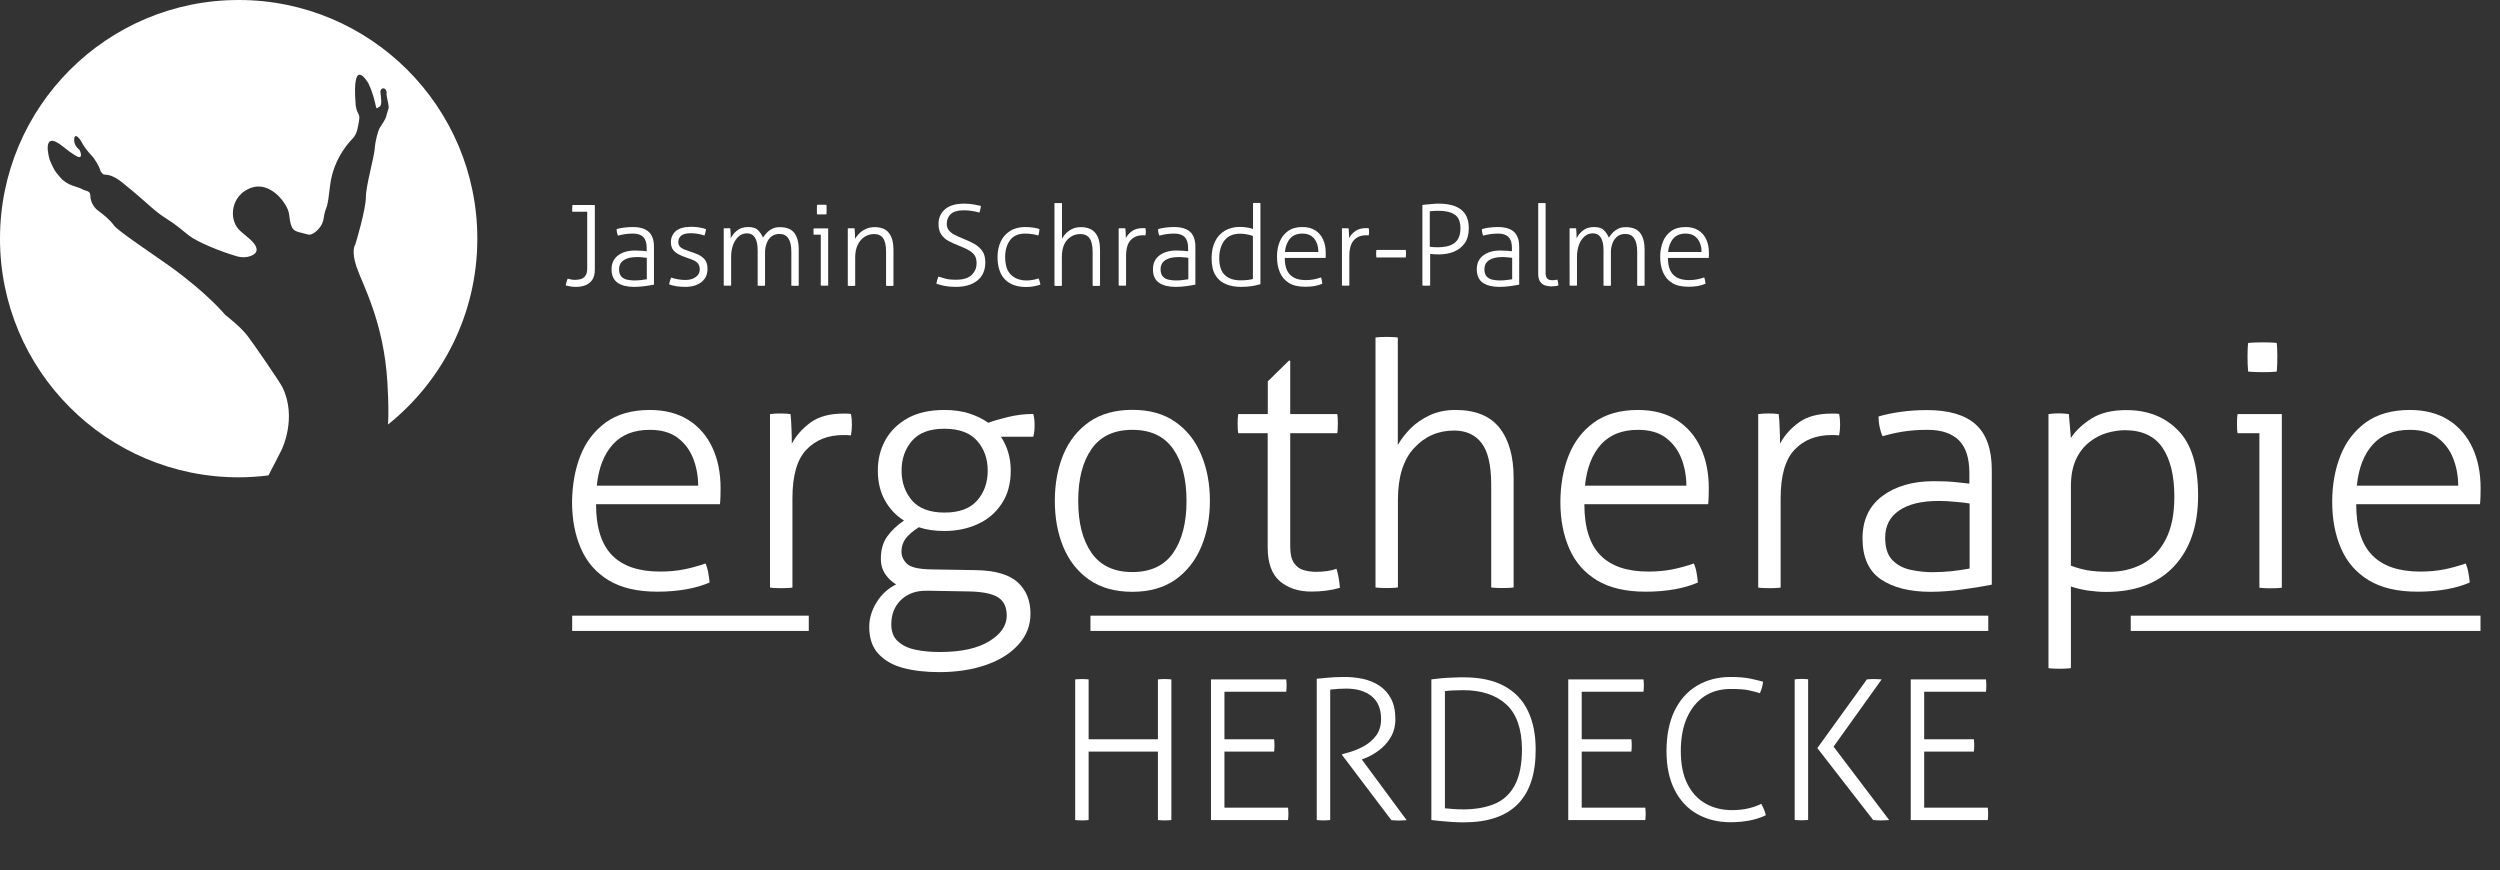 <svg xmlns="http://www.w3.org/2000/svg" xmlns:xlink="http://www.w3.org/1999/xlink" id="Ebene_1" x="0px" y="0px" viewBox="0 0 2063.6 718.5" style="enable-background:new 0 0 2063.6 718.5;" xml:space="preserve"><rect x="0" y="0" width="2063.6" height="718.5" fill="#333333" stroke="none"/><style type="text/css">	.Grün_x0020_bogenförmig{fill:url(#SVGID_1_);stroke:#FFFFFF;stroke-width:0.25;stroke-miterlimit:1;}	.st0{fill:#FFFFFF;}	.st1{fill:none;}</style><linearGradient id="SVGID_1_" gradientUnits="userSpaceOnUse" x1="744" y1="829.742" x2="744.707" y2="829.035">	<stop offset="0" style="stop-color:#5DA042"></stop>	<stop offset="0.983" style="stop-color:#2E3A23"></stop></linearGradient><g>	<g>		<path class="st0" d="M887.5,560.8c0.8-0.1,1.7-0.2,2.7-0.2c1.1-0.1,2-0.1,2.9-0.1c1,0,1.9,0,2.9,0.1c1,0.1,1.8,0.1,2.6,0.2v49.4   h57.2v-49.4c0.8-0.1,1.6-0.2,2.6-0.2c1-0.1,1.9-0.1,2.9-0.1c0.9,0,1.8,0,2.9,0.1c1.1,0.1,2,0.1,2.7,0.2v116.1   c-0.6,0.1-1.5,0.2-2.5,0.2c-1,0.1-2.1,0.1-3.1,0.1c-1,0-1.9,0-2.9-0.1c-1-0.1-1.8-0.1-2.6-0.2v-56.5h-57.2v56.5   c-0.8,0.1-1.6,0.2-2.6,0.2c-1,0.1-1.9,0.1-2.9,0.1c-1.1,0-2.1,0-3.1-0.1c-1-0.1-1.9-0.1-2.5-0.2V560.8z"></path>		<path class="st0" d="M999.5,560.8h62.2c0.1,0.6,0.2,1.4,0.2,2.3c0.1,0.9,0.1,1.8,0.1,2.7c0,1.7-0.1,3.4-0.3,5.2h-51v39.2h41   c0.1,0.6,0.2,1.4,0.2,2.3c0.1,0.9,0.1,1.8,0.1,2.7c0,1.7-0.1,3.4-0.3,5.2h-41v46.3h52.5c0.1,0.6,0.2,1.4,0.2,2.3   c0.1,0.9,0.1,1.8,0.1,2.7c0,1.7-0.1,3.4-0.3,5.2h-63.6V560.8z"></path>		<path class="st0" d="M1086.7,560.3c3.2-0.3,5.9-0.6,8.2-0.8c2.2-0.2,4.4-0.4,6.7-0.5c2.3-0.1,5-0.2,8.2-0.2   c5.2,0,10.3,0.5,15.3,1.6c5,1.1,9.5,2.9,13.5,5.6c4,2.6,7.2,6.2,9.6,10.7c2.4,4.5,3.6,10.1,3.6,16.9c0,5.6-1.3,10.6-3.8,14.9   c-2.5,4.3-5.8,7.9-9.8,10.9c-4,3-8.2,5.3-12.8,7l-1.3,0.5l37,50.1c-1.1,0.1-2.2,0.2-3.2,0.2c-1.1,0.1-2.2,0.1-3.2,0.1   c-1.1,0-2.1,0-3.1-0.1c-1-0.1-2.1-0.1-3.1-0.2l-40.7-53.8v-0.6l3.6-1c5-1.3,9.6-3.1,13.9-5.4c4.3-2.3,7.8-5.3,10.6-9   c2.7-3.7,4.1-8.2,4.1-13.6c0-8.4-2.6-14.7-7.8-18.9s-12.2-6.3-21-6.3c-2.3,0-4.4,0.1-6.3,0.2c-1.9,0.1-4.3,0.3-6.9,0.6v107.7   c-0.8,0.1-1.7,0.2-2.7,0.2c-1.1,0.1-2,0.1-2.9,0.1c-1,0-1.9,0-2.9-0.1c-1-0.1-1.8-0.1-2.6-0.2V560.3z"></path>		<path class="st0" d="M1208.3,678.8c-3,0-6.2-0.1-9.7-0.3c-3.4-0.2-6.7-0.5-9.7-0.8c-3-0.3-5.5-0.6-7.4-0.8V560.8   c2-0.3,4.7-0.6,7.8-0.9c3.2-0.3,6.5-0.5,9.8-0.6c3.4-0.2,6.4-0.2,9.1-0.2c13.6,0,24.7,2.4,33.5,7.2c8.8,4.8,15.3,11.6,19.5,20.5   c4.3,8.9,6.4,19.5,6.4,31.9C1267.7,658.7,1247.9,678.8,1208.3,678.8z M1243.3,581.4c-8.6-7.8-20.4-11.7-35.6-11.7   c-2.5,0-5.1,0.1-8,0.2c-2.9,0.1-5.2,0.3-7,0.6v96.7c1.9,0.2,4.2,0.4,6.9,0.6c2.6,0.2,5.4,0.3,8.2,0.3c9.9,0,18.5-1.5,25.8-4.5   c7.3-3,12.9-8.2,16.8-15.5c3.9-7.3,5.9-17.3,5.9-30C1256.1,601.4,1251.8,589.2,1243.3,581.4z"></path>		<path class="st0" d="M1294.4,560.8h62.2c0.1,0.6,0.2,1.4,0.2,2.3c0.1,0.9,0.1,1.8,0.1,2.7c0,1.7-0.1,3.4-0.3,5.2h-51v39.2h41   c0.1,0.6,0.2,1.4,0.2,2.3c0.1,0.9,0.1,1.8,0.1,2.7c0,1.7-0.1,3.4-0.3,5.2h-41v46.3h52.5c0.1,0.6,0.2,1.4,0.2,2.3   c0.1,0.9,0.1,1.8,0.1,2.7c0,1.7-0.1,3.4-0.3,5.2h-63.6V560.8z"></path>		<path class="st0" d="M1382.1,587c4.4-9.1,10.5-16.1,18.5-20.9c8-4.8,17.3-7.3,27.9-7.3c6.8,0,12.4,0.5,17,1.5   c4.5,1,7.8,1.8,9.8,2.4c-0.2,1.9-0.5,3.6-0.9,4.8c-0.4,1.3-0.9,2.9-1.7,4.7c-2.8-0.9-5.9-1.7-9.2-2.4c-3.3-0.8-8.3-1.1-14.9-1.1   c-8.4,0-15.7,2-21.8,6.1c-6.1,4.1-10.9,10-14.3,17.6c-3.4,7.6-5.1,16.8-5.1,27.6c0,11.1,1.9,20.2,5.6,27.4   c3.7,7.2,8.8,12.6,15.2,16.1c6.4,3.5,13.5,5.2,21.4,5.2c5.1,0,9.7-0.5,13.8-1.5c4.1-1,7.6-2.2,10.4-3.7c0.9,1.6,1.6,3.2,2.3,4.7   c0.6,1.5,1.1,3.1,1.5,4.7c-3.7,1.8-8,3.3-13.1,4.3c-5.1,1-10.4,1.5-16,1.5c-10.4,0-19.6-2.3-27.6-6.8c-8-4.5-14.2-11.2-18.6-19.9   c-4.5-8.8-6.7-19.5-6.7-32.1C1375.6,607.1,1377.8,596.1,1382.1,587z"></path>		<path class="st0" d="M1484.1,560.5c1.1-0.1,2-0.1,2.9-0.1c1,0,1.9,0,2.9,0.1c1,0.1,1.8,0.1,2.6,0.2v116.1   c-0.8,0.1-1.6,0.2-2.6,0.2c-1,0.1-1.9,0.1-2.9,0.1c-1.1,0-2.1,0-3.1-0.1c-1-0.1-1.9-0.1-2.5-0.2V560.8   C1482.1,560.7,1483,560.6,1484.1,560.5z M1500.1,617.5l40.9-56.7c0.9-0.1,1.7-0.2,2.7-0.2c0.9-0.1,1.8-0.1,2.7-0.1   c1.2,0,2.3,0,3.4,0.1c1.1,0.1,2.2,0.1,3.4,0.2l-39.7,55.5l45.9,60.6c-1.2,0.1-2.4,0.2-3.6,0.2c-1.2,0.1-2.5,0.1-3.6,0.1   c-1,0-2,0-3-0.1c-1-0.1-2-0.1-3-0.2L1500.1,617.5z"></path>		<path class="st0" d="M1577.1,560.8h62.2c0.1,0.6,0.2,1.4,0.2,2.3c0.1,0.9,0.1,1.8,0.1,2.7c0,1.7-0.1,3.4-0.3,5.2h-51v39.2h41   c0.1,0.6,0.2,1.4,0.2,2.3c0.1,0.9,0.1,1.8,0.1,2.7c0,1.7-0.1,3.4-0.3,5.2h-41v46.3h52.5c0.1,0.6,0.2,1.4,0.2,2.3   c0.1,0.9,0.1,1.8,0.1,2.7c0,1.7-0.1,3.4-0.3,5.2h-63.6V560.8z"></path>	</g>	<g>		<path class="st0" d="M484.6,174.8h-12.2c-0.1-0.3-0.1-0.7-0.1-1.2c0-0.5,0-1,0-1.5c0-1,0.1-2,0.2-2.9h18.5v53.3   c0,3.6-0.7,6.5-2.2,8.6c-1.5,2.1-3.4,3.6-5.7,4.4c-2.3,0.9-4.8,1.3-7.5,1.3c-1.9,0-3.5-0.1-4.9-0.4c-1.4-0.2-2.6-0.5-3.7-0.8   c0.1-0.9,0.3-1.8,0.6-2.7c0.2-1,0.6-1.9,1-2.9c0.8,0.2,1.7,0.5,2.8,0.7c1,0.2,2.2,0.3,3.4,0.3c1.5,0,3-0.2,4.5-0.6   c1.5-0.4,2.8-1.3,3.8-2.6c1-1.3,1.6-3.3,1.6-6.1V174.8z"></path>		<path class="st0" d="M540.1,234.9c-2.2,0.4-4.8,0.9-7.9,1.3c-3.1,0.4-6,0.6-8.8,0.6c-5.7,0-10.3-1.1-13.6-3.4c-3.3-2.3-5-6-5-11.1   c0-5,1.8-8.8,5.4-11.5c3.6-2.7,8.3-4,13.9-4c2.2,0,4.1,0.1,5.7,0.2c1.6,0.2,2.9,0.3,4,0.4v-2.9c0-4.1-1-7-2.9-8.9   c-1.9-1.9-4.8-2.8-8.5-2.8c-2.5,0-4.7,0.2-6.8,0.5c-2,0.3-3.9,0.8-5.5,1.2c-0.3-0.6-0.6-1.4-0.8-2.4c-0.2-1-0.3-2-0.3-3   c1.6-0.5,3.6-0.9,5.9-1.2c2.3-0.3,4.8-0.5,7.2-0.5c6,0,10.4,1.3,13.3,3.9c2.9,2.6,4.4,6.7,4.4,12.4V234.9z M530,212.4   c-1.6-0.2-3.1-0.2-4.5-0.2c-4.6,0-8.2,0.9-10.7,2.6c-2.5,1.7-3.8,4.2-3.8,7.4c0,2.7,0.6,4.7,1.9,6.1c1.3,1.3,2.9,2.2,4.9,2.6   c2,0.4,3.9,0.6,5.8,0.6c1.9,0,3.7-0.1,5.4-0.3c1.7-0.2,3.3-0.4,4.9-0.7v-17.7C532.9,212.7,531.6,212.5,530,212.4z"></path>		<path class="st0" d="M578.9,232.9c-3.4,2.6-7.7,3.9-13.1,3.9c-3,0-5.6-0.2-7.9-0.6c-2.3-0.4-4.2-0.9-5.6-1.5   c0.2-0.9,0.4-1.9,0.7-2.8c0.3-0.9,0.6-1.9,1.1-2.8c1.4,0.6,3.1,1,5.3,1.4c2.2,0.4,4.2,0.6,6.2,0.6c3.7,0,6.6-0.8,8.8-2.5   c2.2-1.6,3.2-3.7,3.2-6.1c0-2.1-0.5-3.7-1.4-4.9c-1-1.2-2.2-2.1-3.8-2.8c-1.6-0.7-3.3-1.3-5-1.9c-2.7-0.9-5.1-1.9-7.1-2.9   c-2-1-3.6-2.3-4.8-3.9c-1.1-1.6-1.7-3.7-1.7-6.2c0-3.8,1.4-6.8,4.1-9.2c2.7-2.3,7-3.5,12.7-3.5c2.4,0,4.7,0.2,7,0.6   c2.3,0.4,4,0.9,5.2,1.4c-0.1,0.9-0.3,1.7-0.5,2.6c-0.2,0.9-0.5,1.8-0.8,2.6c-1.3-0.4-2.9-0.9-5-1.3c-2-0.4-4.1-0.6-6.2-0.6   c-3.8,0-6.4,0.7-8,2c-1.6,1.3-2.4,3.1-2.4,5.2c0,1.5,0.4,2.8,1.3,3.8c0.9,1,2.1,1.8,3.6,2.4c1.5,0.6,3.1,1.2,4.7,1.7   c2.2,0.7,4.4,1.5,6.7,2.5c2.2,1,4.1,2.4,5.6,4.2c1.5,1.8,2.2,4.4,2.2,7.6C584,226.7,582.3,230.3,578.9,232.9z"></path>		<path class="st0" d="M597.3,188.5c0.5-0.1,1-0.1,1.4-0.1c0.5,0,0.9,0,1.3,0c0.5,0,1,0,1.4,0c0.4,0,0.9,0.1,1.4,0.1   c0.1,1.1,0.2,2.4,0.3,4c0.1,1.5,0.1,2.9,0.1,4.2c1.1-2.3,2.8-4.5,5.2-6.4c2.3-1.9,5.4-2.9,9.2-2.9c3.6,0,6.3,0.8,8,2.5   c1.7,1.6,3.1,3.7,4.2,6.2c0.9-1.4,2-2.7,3.2-4c1.2-1.3,2.7-2.4,4.5-3.3c1.8-0.9,3.8-1.3,6.2-1.3c5.5,0,9.5,1.6,11.9,4.7   c2.4,3.1,3.7,7.7,3.7,13.5v30.1c-0.4,0.1-0.9,0.1-1.5,0.1c-0.6,0-1.2,0-1.5,0c-0.3,0-0.8,0-1.5,0c-0.7,0-1.2-0.1-1.6-0.1v-28   c0-9.8-3.3-14.7-9.8-14.7c-2.6,0-4.8,0.7-6.5,2c-1.8,1.4-3.1,3.2-4,5.5c-0.9,2.3-1.4,4.8-1.4,7.5v27.7c-0.4,0.1-0.9,0.1-1.5,0.1   c-0.6,0-1.2,0-1.5,0c-0.3,0-0.8,0-1.5,0c-0.7,0-1.2-0.1-1.6-0.1v-29.2c0-4.8-0.8-8.3-2.3-10.6c-1.5-2.3-3.7-3.4-6.5-3.4   c-2.6,0-4.9,0.8-6.8,2.5c-2,1.7-3.5,4-4.6,6.8c-1.1,2.9-1.7,6.3-1.7,10.1v23.7c-0.4,0.1-0.9,0.1-1.5,0.1c-0.6,0-1.2,0-1.5,0   c-0.3,0-0.8,0-1.5,0c-0.7,0-1.2-0.1-1.6-0.1V188.5z"></path>		<path class="st0" d="M677.5,193.7h-5.9c-0.1-0.3-0.1-0.7-0.1-1.1c0-0.4,0-0.9,0-1.4c0-0.5,0-1,0-1.5c0-0.5,0.1-0.9,0.1-1.2h12   v47.2c-0.4,0.1-0.9,0.1-1.5,0.1c-0.6,0-1.2,0-1.5,0c-0.3,0-0.8,0-1.5,0c-0.7,0-1.2-0.1-1.6-0.1V193.7z M674.3,174.9   c0-0.8,0-1.5,0-2c0-0.5,0-1.1,0-1.9c0-0.7,0.1-1.4,0.1-1.9c0.6-0.1,1.2-0.1,2-0.1c0.8,0,1.5,0,2,0c0.5,0,1.1,0,1.9,0   c0.7,0,1.4,0.1,1.9,0.1c0.1,0.5,0.1,1.1,0.1,1.9c0,0.7,0,1.4,0,1.9c0,0.6,0,1.2,0,2c0,0.8-0.1,1.5-0.1,2c-0.5,0.1-1.1,0.1-1.9,0.1   c-0.7,0-1.4,0-1.9,0c-0.6,0-1.2,0-2,0c-0.8,0-1.5-0.1-2-0.1C674.4,176.4,674.3,175.7,674.3,174.9z"></path>		<path class="st0" d="M699.9,188.5c0.5-0.1,1-0.1,1.4-0.1c0.5,0,0.9,0,1.3,0c0.5,0,1,0,1.4,0c0.4,0,0.9,0.1,1.4,0.1   c0.1,1.1,0.2,2.5,0.3,4.2c0.1,1.7,0.1,3.1,0.1,4.4c0.9-1.5,2-3,3.5-4.4c1.4-1.5,3.2-2.7,5.4-3.7c2.1-1,4.5-1.5,7.3-1.5   c5.4,0,9.4,1.6,11.8,4.9c2.5,3.2,3.7,7.8,3.7,13.7v29.8c-0.4,0.1-0.9,0.1-1.5,0.1c-0.6,0-1.2,0-1.5,0c-0.3,0-0.8,0-1.5,0   c-0.7,0-1.2-0.1-1.6-0.1v-28c0-5.2-0.8-9-2.5-11.3c-1.6-2.3-4.1-3.4-7.4-3.4c-2.9,0-5.5,0.8-7.9,2.3c-2.3,1.5-4.2,3.7-5.6,6.6   c-1.4,2.9-2.1,6.4-2.1,10.5v23.3c-0.4,0.1-0.9,0.1-1.5,0.1c-0.6,0-1.2,0-1.5,0c-0.3,0-0.8,0-1.5,0c-0.7,0-1.2-0.1-1.6-0.1V188.5z"></path>		<path class="st0" d="M806.7,231.6c-4.4,3.5-10.3,5.2-17.9,5.2c-3.6,0-6.7-0.3-9.1-0.8c-2.4-0.5-4.7-1.1-6.8-1.8   c0.3-2,0.9-4,1.7-5.9c1.7,0.5,3.7,1,5.8,1.7c2.1,0.6,5,0.9,8.7,0.9c5.9,0,10.2-1.3,12.9-3.9c2.7-2.6,4.1-5.8,4.1-9.6   c0-2.5-0.4-4.5-1.3-6.1c-0.9-1.6-2.4-3.1-4.6-4.4c-2.2-1.4-5.4-2.8-9.4-4.4c-2.8-1.1-5.5-2.3-8-3.7c-2.5-1.3-4.4-3.1-5.9-5.3   c-1.5-2.2-2.2-5.1-2.2-8.7c0-5,1.8-9,5.4-12.1c3.6-3.1,8.9-4.6,15.8-4.6c2.8,0,5.4,0.2,8,0.7c2.6,0.5,4.5,0.9,5.8,1.2   c-0.1,0.9-0.3,1.9-0.5,2.8c-0.2,1-0.5,1.9-0.8,2.7c-1.5-0.5-3.4-0.9-5.7-1.3c-2.3-0.4-4.6-0.6-6.9-0.6c-5.1,0-8.8,1-11,3.1   c-2.2,2.1-3.3,4.8-3.3,8c0,2.2,0.6,4.1,1.8,5.5c1.2,1.5,2.8,2.7,4.8,3.7c2,1,4.3,2.1,6.9,3.1c3.5,1.4,6.6,2.8,9.4,4.4   c2.7,1.6,4.9,3.6,6.5,5.9c1.6,2.3,2.4,5.4,2.4,9.3C813.3,223.2,811.1,228.1,806.7,231.6z"></path>		<path class="st0" d="M829.4,230.5c-4-4.2-6-10.4-6-18.4c0-4.7,0.9-8.9,2.6-12.6c1.7-3.7,4.3-6.6,7.7-8.8c3.4-2.2,7.6-3.3,12.6-3.3   c2.3,0,4.6,0.2,6.7,0.5c2.1,0.3,3.8,0.7,5,1.2c0,0.8-0.1,1.7-0.3,2.8c-0.2,1-0.4,1.9-0.7,2.5c-1.2-0.4-2.8-0.8-4.7-1.1   c-1.9-0.3-3.9-0.5-6.1-0.5c-5.6,0-9.7,1.8-12.4,5.4c-2.7,3.6-4.1,8.3-4.1,13.9c0,6.7,1.6,11.6,4.8,14.7c3.2,3.1,7.5,4.7,12.9,4.7   c1.9,0,3.6-0.2,5.3-0.5c1.7-0.3,3.2-0.7,4.6-1.2c0.3,0.6,0.6,1.5,0.9,2.5c0.3,1,0.5,1.9,0.6,2.6c-1.5,0.6-3.3,1-5.3,1.4   c-2,0.4-4.2,0.6-6.6,0.6C839.3,236.9,833.4,234.7,829.4,230.5z"></path>		<path class="st0" d="M870.5,167.7c0.4-0.1,0.9-0.1,1.5-0.1c0.6,0,1.2,0,1.5,0c0.3,0,0.8,0,1.5,0c0.7,0,1.2,0.1,1.6,0.1V197   c0.9-1.5,2-3,3.4-4.5c1.4-1.4,3.2-2.7,5.2-3.6c2.1-1,4.4-1.4,7-1.4c5.4,0,9.4,1.6,12,4.9c2.6,3.2,3.8,7.8,3.8,13.7v29.8   c-0.4,0.1-0.9,0.1-1.5,0.1c-0.6,0-1.2,0-1.5,0c-0.3,0-0.8,0-1.5,0c-0.7,0-1.2-0.1-1.6-0.1v-28c0-5.2-0.9-9-2.6-11.3   c-1.7-2.3-4.2-3.4-7.5-3.4c-4.3,0-7.9,1.6-10.9,4.8c-2.9,3.2-4.4,7.9-4.4,14.1v23.8c-0.4,0.1-0.9,0.1-1.5,0.1c-0.6,0-1.2,0-1.5,0   c-0.3,0-0.8,0-1.5,0c-0.7,0-1.2-0.1-1.6-0.1V167.7z"></path>		<path class="st0" d="M923.4,188.5c0.5-0.1,1-0.1,1.4-0.1c0.5,0,0.9,0,1.3,0c0.5,0,1,0,1.4,0c0.4,0,0.9,0.1,1.4,0.1   c0.1,1.1,0.2,2.4,0.3,3.9c0.1,1.5,0.1,2.9,0.1,4.1c1.2-2.3,3-4.2,5.2-5.8c2.2-1.6,5.2-2.4,8.8-2.4c0.3,0,0.6,0,1,0   c0.3,0,0.7,0,1.2,0.1c0.2,1,0.3,2,0.3,3c0,1-0.1,1.9-0.3,2.9c-0.5-0.1-0.9-0.1-1.2-0.1c-0.3,0-0.6,0-0.9,0c-4.2,0-7.6,1.3-10.1,4   c-2.5,2.7-3.8,7.1-3.8,13.2v24.3c-0.4,0.1-0.9,0.1-1.5,0.1c-0.6,0-1.2,0-1.5,0c-0.3,0-0.8,0-1.5,0c-0.7,0-1.2-0.1-1.6-0.1V188.5z"></path>		<path class="st0" d="M987,234.9c-2.2,0.4-4.8,0.9-7.9,1.3c-3.1,0.4-6,0.6-8.8,0.6c-5.7,0-10.3-1.1-13.6-3.4c-3.3-2.3-5-6-5-11.1   c0-5,1.8-8.8,5.4-11.5c3.6-2.7,8.3-4,13.9-4c2.2,0,4.1,0.1,5.7,0.2c1.6,0.2,2.9,0.3,4,0.4v-2.9c0-4.1-1-7-2.9-8.9   c-1.9-1.9-4.8-2.8-8.5-2.8c-2.5,0-4.7,0.2-6.8,0.5c-2,0.3-3.9,0.8-5.5,1.2c-0.3-0.6-0.6-1.4-0.8-2.4c-0.2-1-0.3-2-0.3-3   c1.6-0.5,3.6-0.9,5.9-1.2c2.3-0.3,4.8-0.5,7.2-0.5c6,0,10.4,1.3,13.3,3.9c2.9,2.6,4.4,6.7,4.4,12.4V234.9z M977,212.4   c-1.6-0.2-3.1-0.2-4.5-0.2c-4.6,0-8.2,0.9-10.7,2.6c-2.5,1.7-3.8,4.2-3.8,7.4c0,2.7,0.6,4.7,1.9,6.1c1.3,1.3,2.9,2.2,4.9,2.6   c2,0.4,3.9,0.6,5.8,0.6c1.9,0,3.7-0.1,5.4-0.3c1.7-0.2,3.3-0.4,4.9-0.7v-17.7C979.9,212.7,978.6,212.5,977,212.4z"></path>		<path class="st0" d="M1040.3,234.6c-1.9,0.6-4.3,1.1-7.1,1.6c-2.8,0.4-5.8,0.6-8.9,0.6c-4.5,0-8.6-0.7-12.3-2.2   c-3.7-1.5-6.6-3.9-8.7-7.4c-2.2-3.5-3.2-8.1-3.2-14.1c0-5.4,1-10.1,2.9-13.9c1.9-3.8,4.7-6.8,8.1-8.8c3.5-2,7.5-3.1,12.2-3.1   c2,0,4.1,0.2,6.1,0.5c2,0.3,3.6,0.7,4.9,1.2v-21.4c0.4-0.1,0.9-0.1,1.6-0.1c0.7,0,1.2,0,1.5,0c0.4,0,0.9,0,1.5,0   c0.6,0,1.2,0.1,1.5,0.1V234.6z M1024,231.4c2,0,4-0.1,5.8-0.3c1.9-0.2,3.3-0.5,4.4-0.8v-35.5c-1.2-0.5-2.8-0.9-4.7-1.3   c-1.9-0.4-3.9-0.6-5.9-0.6c-5.7,0-10,1.9-12.9,5.6c-2.8,3.7-4.3,8.6-4.3,14.5c0,6.4,1.5,11.1,4.6,14   C1014,229.9,1018.3,231.4,1024,231.4z"></path>		<path class="st0" d="M1056.2,199.8c1.5-3.8,3.8-6.8,6.9-9c3.1-2.3,7.1-3.4,12-3.4c4.1,0,7.6,0.9,10.5,2.7c2.9,1.8,5,4.3,6.5,7.5   c1.5,3.2,2.2,6.9,2.2,11c0,0.6,0,1.3,0,2.1c0,0.9-0.1,1.6-0.1,2.2h-33.7c0,6.3,1.4,10.9,4.4,13.9c2.9,3,7.2,4.4,13.1,4.4   c2.3,0,4.5-0.2,6.5-0.6c2-0.4,4-0.9,5.9-1.6c0.3,0.7,0.6,1.5,0.7,2.5c0.2,1,0.3,1.9,0.4,2.7c-1.8,0.8-3.9,1.4-6.3,1.9   c-2.4,0.4-5,0.6-7.9,0.6c-5.4,0-9.9-1-13.3-3.1c-3.4-2.1-5.9-5-7.5-8.7c-1.6-3.7-2.4-7.9-2.4-12.7   C1054,207.8,1054.7,203.6,1056.2,199.8z M1086.9,200.6c-0.9-2.3-2.3-4.2-4.2-5.6c-1.9-1.4-4.4-2.2-7.6-2.2c-4.3,0-7.7,1.3-10.1,4   c-2.4,2.7-3.9,6.4-4.4,11.2h27.6C1088.2,205.4,1087.8,202.9,1086.9,200.6z"></path>		<path class="st0" d="M1107.7,188.5c0.5-0.1,1-0.1,1.4-0.1c0.5,0,0.9,0,1.3,0c0.5,0,1,0,1.4,0c0.4,0,0.9,0.1,1.4,0.1   c0.1,1.1,0.2,2.4,0.3,3.9c0.1,1.5,0.1,2.9,0.1,4.1c1.2-2.3,3-4.2,5.2-5.8c2.2-1.6,5.2-2.4,8.8-2.4c0.3,0,0.6,0,1,0   c0.3,0,0.7,0,1.2,0.1c0.2,1,0.3,2,0.3,3c0,1-0.1,1.9-0.3,2.9c-0.5-0.1-0.9-0.1-1.2-0.1c-0.3,0-0.6,0-0.9,0c-4.2,0-7.6,1.3-10.1,4   c-2.5,2.7-3.8,7.1-3.8,13.2v24.3c-0.4,0.1-0.9,0.1-1.5,0.1c-0.6,0-1.2,0-1.5,0c-0.3,0-0.8,0-1.5,0c-0.7,0-1.2-0.1-1.6-0.1V188.5z"></path>		<path class="st0" d="M1136.1,206.3h24.3c0.1,0.9,0.2,1.9,0.2,3.1c0,1.2-0.1,2.2-0.2,3.1h-24.3c-0.1-0.9-0.2-1.9-0.2-3.1   C1136,208.2,1136,207.2,1136.1,206.3z"></path>		<path class="st0" d="M1174,169.2c0.8-0.1,2-0.3,3.7-0.4c1.6-0.2,3.4-0.3,5.3-0.5c1.9-0.2,3.6-0.2,5.1-0.2c4.8,0,9,0.7,12.7,2   c3.6,1.4,6.5,3.5,8.5,6.4c2,2.9,3.1,6.8,3.1,11.7c0,5.2-1.1,9.4-3.4,12.6c-2.3,3.2-5.3,5.5-9,7c-3.7,1.5-7.8,2.2-12.2,2.2   c-1.4,0-2.7,0-3.7-0.1c-1.1-0.1-2.3-0.2-3.6-0.3v26.1c-0.4,0.1-0.9,0.1-1.5,0.1c-0.6,0-1.1,0-1.7,0c-0.6,0-1.2,0-1.8,0   c-0.6,0-1.1-0.1-1.4-0.1V169.2z M1203.9,196.5c1.1-2.1,1.6-4.8,1.6-8.2c0-5.4-1.6-9.1-4.8-11.2c-3.2-2.1-7.6-3.1-13.1-3.1   c-1.6,0-3,0-4.3,0.1c-1.2,0.1-2.3,0.2-3.1,0.3v29.3c1.2,0.1,2.2,0.2,3,0.3c0.8,0.1,2.1,0.1,3.8,0.1c2.2,0,4.4-0.2,6.6-0.6   c2.2-0.4,4.1-1.1,5.9-2.2C1201.4,200.2,1202.9,198.6,1203.9,196.5z"></path>		<path class="st0" d="M1254.3,234.9c-2.2,0.4-4.8,0.9-7.9,1.3c-3.1,0.4-6,0.6-8.8,0.6c-5.7,0-10.3-1.1-13.6-3.4   c-3.3-2.3-5-6-5-11.1c0-5,1.8-8.8,5.4-11.5c3.6-2.7,8.3-4,13.9-4c2.2,0,4.1,0.1,5.7,0.2c1.6,0.2,2.9,0.3,4,0.4v-2.9   c0-4.1-1-7-2.9-8.9c-1.9-1.9-4.8-2.8-8.5-2.8c-2.5,0-4.7,0.2-6.8,0.5c-2,0.3-3.9,0.8-5.5,1.2c-0.3-0.6-0.6-1.4-0.8-2.4   c-0.2-1-0.3-2-0.3-3c1.6-0.5,3.6-0.9,5.9-1.2c2.3-0.3,4.8-0.5,7.2-0.5c6,0,10.4,1.3,13.3,3.9c2.9,2.6,4.4,6.7,4.4,12.4V234.9z    M1244.3,212.4c-1.6-0.2-3.1-0.2-4.5-0.2c-4.6,0-8.2,0.9-10.7,2.6c-2.5,1.7-3.8,4.2-3.8,7.4c0,2.7,0.6,4.7,1.9,6.1   c1.3,1.3,2.9,2.2,4.9,2.6c2,0.4,3.9,0.6,5.8,0.6c1.9,0,3.7-0.1,5.4-0.3c1.7-0.2,3.3-0.4,4.9-0.7v-17.7   C1247.2,212.7,1245.9,212.5,1244.3,212.4z"></path>		<path class="st0" d="M1269.7,167.7c0.4-0.1,0.9-0.1,1.5-0.1c0.6,0,1.2,0,1.5,0c0.3,0,0.8,0,1.5,0c0.7,0,1.2,0.1,1.6,0.1v57.1   c0,2.1,0.3,3.6,0.9,4.5c0.6,0.9,1.4,1.5,2.3,1.7c0.9,0.2,1.7,0.3,2.5,0.3c1.5,0,2.9-0.2,4-0.5c0.3,0.7,0.5,1.5,0.6,2.4   c0.1,0.9,0.2,1.7,0.3,2.4c-0.9,0.3-1.8,0.5-2.9,0.6c-1.1,0.1-2.1,0.2-3,0.2c-1.7,0-3.4-0.3-5.1-0.8s-3-1.6-4.1-3.1   c-1-1.5-1.6-3.6-1.6-6.5V167.7z"></path>		<path class="st0" d="M1295.5,188.5c0.5-0.1,1-0.1,1.4-0.1c0.5,0,0.9,0,1.3,0c0.5,0,1,0,1.4,0c0.4,0,0.9,0.1,1.4,0.1   c0.1,1.1,0.2,2.4,0.3,4c0.1,1.5,0.1,2.9,0.1,4.2c1.1-2.3,2.8-4.5,5.2-6.4c2.3-1.9,5.4-2.9,9.2-2.9c3.6,0,6.3,0.8,8,2.5   c1.7,1.6,3.1,3.7,4.2,6.2c0.9-1.4,2-2.7,3.2-4c1.2-1.3,2.7-2.4,4.5-3.3c1.8-0.9,3.8-1.3,6.2-1.3c5.5,0,9.5,1.6,11.9,4.7   c2.4,3.1,3.7,7.7,3.7,13.5v30.1c-0.4,0.1-0.9,0.1-1.5,0.1c-0.6,0-1.2,0-1.5,0c-0.3,0-0.8,0-1.5,0c-0.7,0-1.2-0.1-1.6-0.1v-28   c0-9.8-3.3-14.7-9.8-14.7c-2.6,0-4.8,0.7-6.5,2c-1.8,1.4-3.1,3.2-4,5.5c-0.9,2.3-1.4,4.8-1.4,7.5v27.7c-0.4,0.1-0.9,0.1-1.5,0.1   c-0.6,0-1.2,0-1.5,0c-0.3,0-0.8,0-1.5,0c-0.7,0-1.2-0.1-1.6-0.1v-29.2c0-4.8-0.8-8.3-2.3-10.6c-1.5-2.3-3.7-3.4-6.5-3.4   c-2.6,0-4.9,0.8-6.8,2.5c-2,1.7-3.5,4-4.6,6.8c-1.1,2.9-1.7,6.3-1.7,10.1v23.7c-0.4,0.1-0.9,0.1-1.5,0.1c-0.6,0-1.2,0-1.5,0   c-0.3,0-0.8,0-1.5,0c-0.7,0-1.2-0.1-1.6-0.1V188.5z"></path>		<path class="st0" d="M1372.5,199.8c1.5-3.8,3.8-6.8,6.9-9c3.1-2.3,7.1-3.4,12-3.4c4.1,0,7.6,0.9,10.5,2.7c2.9,1.8,5,4.3,6.5,7.5   c1.5,3.2,2.2,6.9,2.2,11c0,0.6,0,1.3,0,2.1c0,0.9-0.1,1.6-0.1,2.2h-33.7c0,6.3,1.4,10.9,4.4,13.9c2.9,3,7.2,4.4,13.1,4.4   c2.3,0,4.5-0.2,6.5-0.6c2-0.4,4-0.9,5.9-1.6c0.3,0.7,0.6,1.5,0.7,2.5c0.2,1,0.3,1.9,0.4,2.7c-1.8,0.8-3.9,1.4-6.3,1.9   c-2.4,0.4-5,0.6-7.9,0.6c-5.4,0-9.9-1-13.3-3.1c-3.4-2.1-5.9-5-7.5-8.7c-1.6-3.7-2.4-7.9-2.4-12.7   C1370.3,207.8,1371.1,203.6,1372.5,199.8z M1403.2,200.6c-0.9-2.3-2.3-4.2-4.2-5.6c-1.9-1.4-4.4-2.2-7.6-2.2   c-4.3,0-7.7,1.3-10.1,4c-2.4,2.7-3.9,6.4-4.4,11.2h27.6C1404.6,205.4,1404.1,202.9,1403.2,200.6z"></path>	</g>	<path class="st0" d="M394,197C394,88.2,305.8,0,197,0C88.2,0,0,88.2,0,197c0,108.8,88.2,197,197,197c8.3,0,16.6-0.6,24.6-1.6  c4.2-8.2,8.2-15.6,11-21.4c0,0,12.9-26.2,0.5-51.4c-2.1-4.3-22.4-33.8-28.2-41.6c-5.8-7.8-15.9-15.6-19.1-18.2  c0,0-14.1-17.4-46-40.3c-14-10-42.7-29-45.8-33.5c-3.1-4.5-9-9.2-13-12.1c-4-2.9-6.4-7.9-6.4-12.4c0-4.5-4.4-3.7-7.1-5.5  c-2.6-1.8-12-2.5-17.7-9.5c-2.7-3.3-4.5-4.2-8.8-14.6c0,0-8-26.4,11.4-10.6c7.8,6.4,12,8.2,12,8.2c4.6,1.3,1.3-5.7,1.3-5.7  s-4.6-3.3-4.5-8.1c0.1-8.1,5.9,0.6,6.6,2.3c0.6,1.6,4.7,7.3,7.7,10.3c3,3,6.8,10,7.2,12.1c0.4,1.8,2.7,3.6,2.7,3.6  c2.1,0.5,6.4-0.8,16.1,7.1c23,18.7,24.6,22.2,35.3,29c10.6,6.8,13.1,9.7,19.4,14.5c6.2,4.8,24.7,12.8,39.8,17.1  c7.5,2.1,16.3-1.1,15.8-5.9c-0.5-6.1-10.2-11.5-14.9-16.6c-8.3-9.3-5.9-28.2,10.2-34.1c15.4-5.7,28.6,11.2,31.1,19.7  c0.9,2.9,0.7,9.5,3.4,13.8c1.9,3.1,7.9,3.5,12.7,5c3.8,1.1,9.8-4.9,11.6-9c1.8-4.1,1-5.4,2.5-10.3c1.5-5,1.8-1.6,4-20.6  c2.7-24.5,18.7-39.3,18.7-39.3c3.9-4.2,4.2-9.2,5.3-15c1.1-5.8-2-5.2-2.8-12.6C290.1,43.8,304.2,69,304.2,69  c4.3,9.4,5.2,15.3,6,18.5c0.8,3.2,0.8,1.7,3.1,0.5c2.4-1.3,1.1-7.9,0.7-11.9c-0.2-1.9,1.4-3.8,3.2-3c1.8,0.8,2.2,3.3,1.9,4.5  c-0.3,1.1,2.1,9.8,1.7,11.5c-0.9,3.7-1.1,3.1-1.9,6.6c-0.8,3.4-4.7,8.4-5.7,10.3c-1,1.9-3.4,9.7-3.9,16.9  c-0.5,7.2-7.3,30.4-7.3,40.1c0,9.6-8.2,37.6-8.7,38.7c-0.4,0.8-3.4,5.2,0.9,18.3c4.8,14.5,22.7,45.4,25.6,96.1  c0.9,15.6,1,26.3,0.5,34.3C365.3,314.4,394,259.1,394,197"></path>	<rect x="0" y="0" class="st1" width="394" height="394"></rect>	<rect x="472.3" y="508.2" class="st0" width="195.3" height="12.6"></rect>	<g>		<path class="st0" d="M479.1,376.1c4.5-11.4,11.5-20.5,20.9-27.4c9.5-6.8,21.6-10.3,36.4-10.3c12.5,0,23.2,2.8,31.9,8.3   c8.7,5.5,15.3,13.2,19.8,22.9c4.5,9.7,6.7,20.9,6.7,33.4c0,1.7,0,3.8-0.1,6.5c-0.1,2.6-0.2,4.9-0.4,6.7H492   c0,19.1,4.4,33.1,13.2,42.1c8.8,9,22,13.5,39.6,13.5c7.1,0,13.7-0.6,19.8-1.8c6.1-1.2,12-2.9,17.8-4.9c0.9,2.1,1.7,4.6,2.2,7.6   c0.6,3,0.9,5.7,1.1,8.1c-5.4,2.4-11.8,4.3-19.1,5.6c-7.3,1.3-15.3,2-23.9,2c-16.5,0-29.9-3.1-40.3-9.4c-10.4-6.3-18-15-22.9-26.3   c-4.9-11.2-7.3-24.1-7.3-38.5C472.4,400.2,474.6,387.5,479.1,376.1z M572.2,378.5c-2.7-7-7-12.7-12.8-17.1   c-5.8-4.4-13.5-6.6-23-6.6c-13.1,0-23.3,4-30.6,12.1c-7.3,8.1-11.7,19.4-13.2,34h83.7C576.3,392.9,574.9,385.5,572.2,378.5z"></path>		<path class="st0" d="M635.6,341.8c1.5-0.2,2.9-0.3,4.4-0.4c1.4-0.1,2.8-0.1,4.1-0.1c1.5,0,2.9,0,4.2,0.1c1.3,0.1,2.7,0.2,4.2,0.4   c0.4,3.4,0.7,7.4,0.8,11.9c0.2,4.6,0.3,8.8,0.3,12.5c3.7-6.9,9-12.8,15.7-17.6s15.6-7.2,26.7-7.2c0.9,0,1.9,0,2.9,0   c1,0,2.2,0.1,3.5,0.3c0.6,3,0.8,6,0.8,9c0,3-0.3,5.9-0.8,8.7c-1.5-0.2-2.7-0.3-3.5-0.3s-1.7,0-2.7,0c-12.7,0-22.9,4-30.6,12.1   c-7.7,8.1-11.5,21.4-11.5,40.2v73.6c-1.1,0.2-2.7,0.3-4.6,0.4c-2,0.1-3.5,0.1-4.6,0.1c-0.9,0-2.4,0-4.5-0.1   c-2.1-0.1-3.7-0.2-4.8-0.4V341.8z"></path>		<path class="st0" d="M730.8,474c-2.4-3.5-3.7-7.7-3.7-12.8c0-7.3,1.7-13.4,5.2-18.3c3.5-4.9,8.1-9.3,13.9-13.2   c-6.6-4.1-11.8-9.6-15.7-16.6c-3.9-6.9-5.9-15.2-5.9-24.7c0-9.4,2.1-17.8,6.3-25.3c4.2-7.5,10.4-13.5,18.5-18   c8.1-4.5,18.2-6.7,30.2-6.7c7.7,0,14.5,1,20.5,2.9c6,2,11.2,4.5,15.7,7.7c3.7-1.5,9.2-3.1,16.3-4.8c7.1-1.7,14-2.5,20.8-2.5   c0.7,2.4,1.1,5.5,1.1,9.3c0,3.9-0.4,7.1-1.1,9.5h-26.7c5.4,8.2,8.1,17.5,8.1,27.8c0,10.7-2.4,19.8-7.3,27.2   c-4.9,7.5-11.4,13.2-19.7,17c-8.2,3.8-17.5,5.8-27.8,5.8c-7.9,0-14.9-1-21.1-3.1c-5.2,3.4-8.9,6.6-11.1,9.7   c-2.2,3.1-3.2,6.6-3.2,10.5c0,3.6,1.4,6.8,4.4,9.8c2.9,3,9.5,4.6,19.8,4.8l36.5,0.6c16.5,0.2,28.2,3.6,35.3,10.1   s10.5,15.2,10.5,25.8c0,9.6-3.2,18-9.7,25.3c-6.5,7.3-15.4,13-26.8,17c-11.4,4-24.4,6-39,6c-11.2,0-21.2-1.2-29.8-3.5   c-8.6-2.3-15.4-6.3-20.4-11.8c-5-5.5-7.4-12.9-7.4-22c0-7.1,2.1-14,6.2-20.5c4.1-6.6,9.5-11.4,16-14.6   C736.2,480.3,733.2,477.5,730.8,474z M775.7,538.2c17.4,0,31-2.9,40.7-8.8c9.7-5.9,14.6-13,14.6-21.2c0-7.1-2.4-12.2-7.3-15.2   c-4.9-3-12.8-4.6-23.9-4.8l-33.7-0.6h-1.7c-8.6,0-15.5,2.6-20.8,7.7c-5.2,5.1-7.9,11.8-7.9,20.1c0,6,1.8,10.7,5.5,14   c3.7,3.4,8.5,5.7,14.5,6.9C761.8,537.6,768.4,538.2,775.7,538.2z M806.6,363.9c-5.8-6.6-14.8-10-27-10c-12.2,0-21.1,3.3-26.8,10   c-5.7,6.6-8.6,14.8-8.6,24.6c0,9.7,2.9,17.9,8.6,24.6c5.7,6.6,14.7,10,26.8,10c12.2,0,21.2-3.3,27-10c5.8-6.6,8.7-14.8,8.7-24.6   C815.3,378.7,812.4,370.5,806.6,363.9z"></path>		<path class="st0" d="M877.7,451.5c-4.7-11.3-7-24-7-38.1c0-14,2.3-26.7,7-38.1c4.7-11.3,11.8-20.3,21.3-27   c9.5-6.6,21.4-10,35.7-10c14.2,0,26.1,3.3,35.5,10c9.5,6.6,16.6,15.6,21.3,27c4.8,11.3,7.2,24,7.2,38.1c0,14-2.4,26.7-7.2,38.1   c-4.8,11.3-11.9,20.3-21.3,27c-9.5,6.6-21.3,10-35.5,10c-14.2,0-26.1-3.3-35.7-10C889.5,471.8,882.4,462.8,877.7,451.5z    M979.4,413.5c0-18.2-3.7-32.5-11.1-43c-7.4-10.5-18.6-15.7-33.6-15.7c-15,0-26.2,5.2-33.6,15.7c-7.4,10.5-11.1,24.8-11.1,43   c0,18.2,3.7,32.5,11.1,43c7.4,10.5,18.6,15.7,33.6,15.7c15,0,26.2-5.2,33.6-15.7C975.7,445.9,979.4,431.6,979.4,413.5z"></path>		<path class="st0" d="M1046.5,357.6h-24.4c-0.2-0.9-0.3-2.2-0.4-3.7c-0.1-1.5-0.1-3-0.1-4.5c0-1.5,0-2.9,0.1-4.2   c0.1-1.3,0.2-2.4,0.4-3.4h24.4v-27l17.4-17.1h1.1v44.1h38.8c0.2,0.9,0.3,2.1,0.4,3.4c0.1,1.3,0.1,2.7,0.1,4.2c0,1.5,0,3-0.1,4.5   c-0.1,1.5-0.2,2.7-0.4,3.7h-38.8v93.3c0,6.2,1,10.8,3.1,13.8c2.1,3,4.7,5,8,5.9c3.3,0.9,6.6,1.4,10,1.4c6.7,0,12.5-0.8,17.1-2.5   c0.7,2.4,1.4,5,1.8,7.6c0.5,2.6,0.8,5.3,1,8.1c-7.1,2.1-15,3.1-23.6,3.1c-10.7,0-19.3-2.9-26-8.6c-6.6-5.7-10-15-10-27.9V357.6z"></path>		<path class="st0" d="M1135.3,278.6c1.1-0.2,2.7-0.3,4.6-0.4c2-0.1,3.5-0.1,4.6-0.1c0.9,0,2.4,0,4.5,0.1c2.1,0.1,3.7,0.2,4.8,0.4   v88.8c2.6-4.7,6.1-9.2,10.4-13.6c4.3-4.4,9.6-8,15.9-11c6.3-2.9,13.3-4.4,21.2-4.4c16.5,0,28.6,4.9,36.4,14.7   c7.8,9.8,11.7,23.6,11.7,41.4v90.4c-1.1,0.2-2.7,0.3-4.6,0.4c-2,0.1-3.5,0.1-4.6,0.1c-0.9,0-2.4,0-4.5-0.1   c-2.1-0.1-3.7-0.2-4.8-0.4v-84.8c0-15.9-2.6-27.3-7.9-34.3c-5.2-6.9-12.8-10.4-22.8-10.4c-13.1,0-24.1,4.8-33,14.5   c-8.9,9.6-13.3,23.9-13.3,42.8v72.2c-1.1,0.2-2.7,0.3-4.6,0.4c-2,0.1-3.5,0.1-4.6,0.1c-0.9,0-2.4,0-4.5-0.1   c-2.1-0.1-3.7-0.2-4.8-0.4V278.6z"></path>		<path class="st0" d="M1294.8,376.1c4.5-11.4,11.5-20.5,20.9-27.4c9.5-6.8,21.6-10.3,36.4-10.3c12.5,0,23.2,2.8,31.9,8.3   c8.7,5.5,15.3,13.2,19.8,22.9c4.5,9.7,6.7,20.9,6.7,33.4c0,1.7,0,3.8-0.1,6.5c-0.1,2.6-0.2,4.9-0.4,6.7h-102.2   c0,19.1,4.4,33.1,13.2,42.1c8.8,9,22,13.5,39.6,13.5c7.1,0,13.7-0.6,19.8-1.8c6.1-1.2,12-2.9,17.8-4.9c0.9,2.1,1.7,4.6,2.2,7.6   c0.6,3,0.9,5.7,1.1,8.1c-5.4,2.4-11.8,4.3-19.1,5.6c-7.3,1.3-15.3,2-23.9,2c-16.5,0-29.9-3.1-40.3-9.4c-10.4-6.3-18-15-22.9-26.3   c-4.9-11.2-7.3-24.1-7.3-38.5C1288.1,400.2,1290.3,387.5,1294.8,376.1z M1387.9,378.5c-2.7-7-7-12.7-12.8-17.1   c-5.8-4.4-13.5-6.6-23-6.6c-13.1,0-23.3,4-30.6,12.1c-7.3,8.1-11.7,19.4-13.2,34h83.7C1392,392.9,1390.6,385.5,1387.9,378.5z"></path>		<path class="st0" d="M1451.3,341.8c1.5-0.2,2.9-0.3,4.4-0.4c1.4-0.1,2.8-0.1,4.1-0.1c1.5,0,2.9,0,4.2,0.1c1.3,0.1,2.7,0.2,4.2,0.4   c0.4,3.4,0.7,7.4,0.8,11.9c0.2,4.6,0.3,8.8,0.3,12.5c3.7-6.9,9-12.8,15.7-17.6s15.6-7.2,26.7-7.2c0.9,0,1.9,0,2.9,0   c1,0,2.2,0.1,3.5,0.3c0.6,3,0.8,6,0.8,9c0,3-0.3,5.9-0.8,8.7c-1.5-0.2-2.7-0.3-3.5-0.3s-1.7,0-2.7,0c-12.7,0-22.9,4-30.6,12.1   c-7.7,8.1-11.5,21.4-11.5,40.2v73.6c-1.1,0.2-2.7,0.3-4.6,0.4c-2,0.1-3.5,0.1-4.6,0.1c-0.9,0-2.4,0-4.5-0.1   c-2.1-0.1-3.7-0.2-4.8-0.4V341.8z"></path>		<path class="st0" d="M1644.2,482.6c-6.6,1.3-14.5,2.6-23.9,3.9c-9.4,1.3-18.3,2-26.7,2c-17.4,0-31.1-3.5-41.2-10.4   c-10-6.9-15-18.2-15-33.7c0-15.2,5.5-26.8,16.4-35c11-8.1,25-12.2,42.3-12.2c6.7,0,12.5,0.2,17.4,0.7c4.9,0.5,8.9,0.9,12.1,1.3   v-8.7c0-12.4-2.9-21.4-8.7-27.1c-5.8-5.7-14.4-8.6-25.8-8.6c-7.5,0-14.3,0.5-20.5,1.5c-6.2,1-11.7,2.3-16.6,3.8   c-0.9-1.7-1.7-4.1-2.4-7.3c-0.7-3.2-1-6.2-1-9c4.9-1.5,10.9-2.8,18-3.8c7.1-1,14.4-1.5,21.9-1.5c18.2,0,31.6,4,40.4,11.9   c8.8,8,13.2,20.5,13.2,37.5V482.6z M1613.8,414.2c-4.8-0.5-9.3-0.7-13.6-0.7c-14,0-24.9,2.6-32.6,7.9   c-7.7,5.2-11.5,12.7-11.5,22.5c0,8.2,2,14.4,5.9,18.4c3.9,4,8.9,6.7,14.9,8c6,1.3,11.9,2,17.7,2c5.8,0,11.2-0.3,16.3-0.8   c5.1-0.6,10-1.3,14.9-2.2v-53.7C1622.5,415,1618.5,414.6,1613.8,414.2z"></path>		<path class="st0" d="M1690.9,341.8c3-0.4,5.8-0.6,8.4-0.6c2.6,0,5.4,0.2,8.4,0.6l1.7,19.7c3.9-6,9.6-11.3,17-16   c7.4-4.7,17-7,28.8-7c17.6,0,31.9,5.6,42.8,16.9c11,11.2,16.4,29.1,16.4,53.7c0,24.7-6.6,44.1-19.8,58.3   c-13.2,14.1-32,21.2-56.3,21.2c-4.5,0-9.4-0.4-14.6-1.1c-5.2-0.8-10-1.9-14.3-3.4v67.4c-1.1,0.2-2.7,0.3-4.8,0.4   c-2.1,0.1-3.6,0.1-4.5,0.1c-1.1,0-2.7,0-4.6-0.1c-2-0.1-3.5-0.2-4.6-0.4V341.8z M1794.8,410.1c0-17.2-3.2-30.7-9.7-40.4   c-6.5-9.7-16.9-14.6-31.3-14.6c-4.5,0-9.3,0.8-14.5,2.2c-5.2,1.5-10,4-14.6,7.6c-4.6,3.6-8.3,8.3-11.1,14.3   c-2.8,6-4.2,13.5-4.2,22.5v65.2c4.3,1.7,8.8,2.9,13.3,3.8c4.6,0.8,10.7,1.3,18.4,1.3c9.9,0,18.9-2.1,27-6.3   c8-4.2,14.5-10.9,19.4-20.1C1792.4,436.3,1794.8,424.5,1794.8,410.1z"></path>		<path class="st0" d="M1865,357.6h-18c-0.2-0.9-0.3-2.1-0.4-3.4c-0.1-1.3-0.1-2.7-0.1-4.2c0-1.5,0-3,0.1-4.5   c0.1-1.5,0.2-2.7,0.4-3.7h36.5v143.3c-1.1,0.2-2.7,0.3-4.6,0.4c-2,0.1-3.5,0.1-4.6,0.1c-0.9,0-2.4,0-4.5-0.1   c-2.1-0.1-3.7-0.2-4.8-0.4V357.6z M1855.3,300.5c-0.1-2.4-0.1-4.5-0.1-6.2c0-1.5,0-3.4,0.1-5.6c0.1-2.2,0.2-4.1,0.4-5.6   c1.7-0.2,3.7-0.3,6.2-0.4c2.4-0.1,4.5-0.1,6.2-0.1c1.5,0,3.4,0,5.6,0.1c2.2,0.1,4.1,0.2,5.6,0.4c0.2,1.5,0.3,3.4,0.4,5.6   c0.1,2.2,0.1,4.1,0.1,5.6c0,1.7,0,3.7-0.1,6.2c-0.1,2.4-0.2,4.5-0.4,6.2c-1.5,0.2-3.4,0.3-5.6,0.4c-2.2,0.1-4.1,0.1-5.6,0.1   c-1.7,0-3.7,0-6.2-0.1c-2.4-0.1-4.5-0.2-6.2-0.4C1855.6,305,1855.4,303,1855.3,300.5z"></path>		<path class="st0" d="M1931.9,376.1c4.5-11.4,11.5-20.5,20.9-27.4c9.5-6.8,21.6-10.3,36.4-10.3c12.5,0,23.2,2.8,31.9,8.3   c8.7,5.5,15.3,13.2,19.8,22.9c4.5,9.7,6.7,20.9,6.7,33.4c0,1.7,0,3.8-0.1,6.5c-0.1,2.6-0.2,4.9-0.4,6.7h-102.2   c0,19.1,4.4,33.1,13.2,42.1c8.8,9,22,13.5,39.6,13.5c7.1,0,13.7-0.6,19.8-1.8c6.1-1.2,12-2.9,17.8-4.9c0.9,2.1,1.7,4.6,2.2,7.6   c0.6,3,0.9,5.7,1.1,8.1c-5.4,2.4-11.8,4.3-19.1,5.6c-7.3,1.3-15.3,2-23.9,2c-16.5,0-29.9-3.1-40.3-9.4c-10.4-6.3-18-15-22.9-26.3   c-4.9-11.2-7.3-24.1-7.3-38.5C1925.1,400.2,1927.4,387.5,1931.9,376.1z M2025,378.5c-2.7-7-7-12.7-12.8-17.1   c-5.8-4.4-13.5-6.6-23-6.6c-13.1,0-23.3,4-30.6,12.1c-7.3,8.1-11.7,19.4-13.2,34h83.7C2029.1,392.9,2027.7,385.5,2025,378.5z"></path>	</g>	<g>		<rect x="900.1" y="508.2" class="st0" width="741.1" height="12.6"></rect>		<rect x="1758.8" y="508.2" class="st0" width="288.7" height="12.6"></rect>	</g></g></svg>